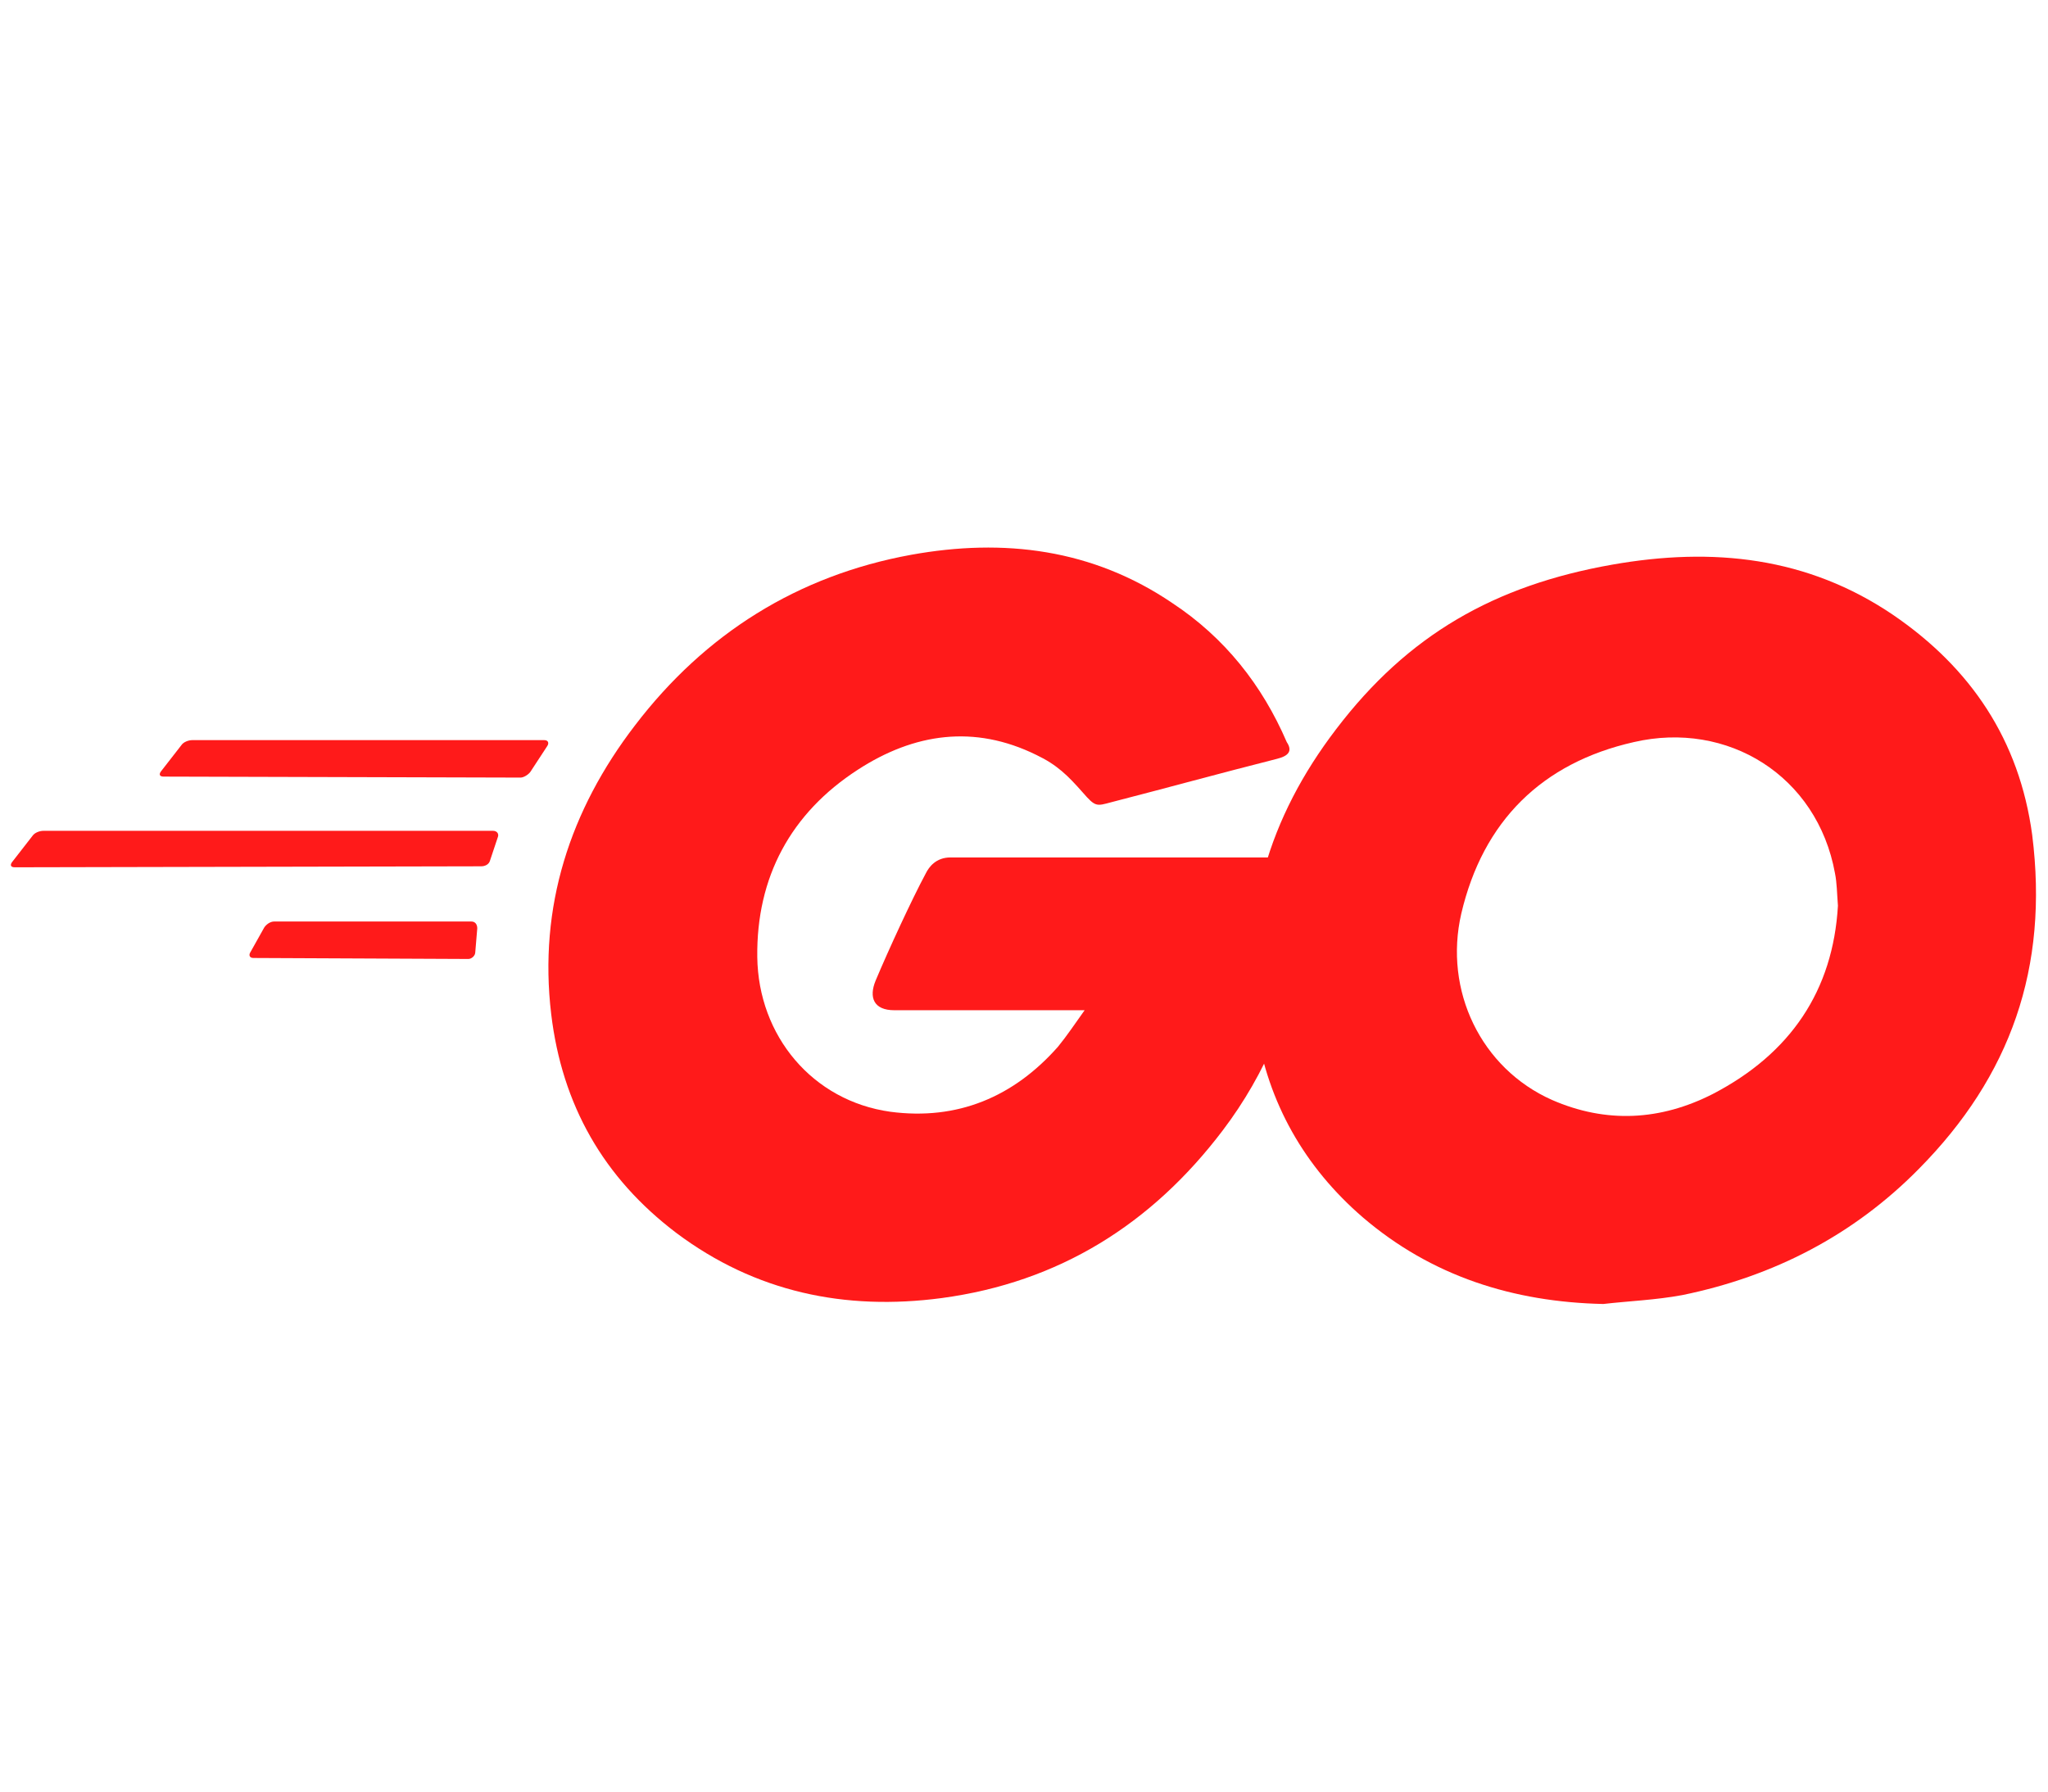 <?xml version="1.0" encoding="UTF-8"?>
<svg width="48" height="42" viewBox="0 0 255 225" version="1.1"
    xmlns="http://www.w3.org/2000/svg"
    style="fill:#ff1a1a;fill-rule:evenodd;clip-rule:evenodd;stroke-linejoin:round;stroke-miterlimit:2;">
    <g transform="matrix(1.238,0,0,1.238,-30.284,-27.631)">
        <g>
            <g>
                <g>
                    <path d="M40.2,101.1C39.8,101.1 39.7,100.9 39.9,100.6L42,97.9C42.2,97.6 42.7,97.4 43.1,97.4L78.8,97.4C79.2,97.4 79.3,97.7 79.1,98L77.4,100.6C77.2,100.9 76.7,101.2 76.4,101.2L40.2,101.1Z"/>
                </g>
            </g>
        </g>
        <g>
            <g>
                <g>
                    <path d="M25.1,110.3C24.7,110.3 24.6,110.1 24.8,109.8L26.9,107.1C27.1,106.8 27.6,106.6 28,106.6L73.6,106.6C74,106.6 74.2,106.9 74.1,107.2L73.3,109.6C73.2,110 72.8,110.2 72.4,110.2L25.1,110.3Z"/>
                </g>
            </g>
        </g>
        <g>
            <g>
                <g>
                    <path d="M49.3,119.5C48.9,119.5 48.8,119.2 49,118.9L50.4,116.4C50.6,116.1 51,115.8 51.4,115.8L71.4,115.8C71.8,115.8 72,116.1 72,116.5L71.8,118.9C71.8,119.3 71.4,119.6 71.1,119.6L49.3,119.5Z"/>
                </g>
            </g>
        </g>
        <g>
            <g id="CXHf1q_5_">
                <g>
                    <g>
                        <path d="M153.1,99.3C146.8,100.9 142.5,102.1 136.3,103.7C134.8,104.1 134.7,104.2 133.4,102.7C131.9,101 130.8,99.9 128.7,98.9C122.4,95.8 116.3,96.7 110.6,100.4C103.8,104.8 100.3,111.3 100.4,119.4C100.5,127.4 106,134 113.9,135.1C120.7,136 126.4,133.6 130.9,128.5C131.8,127.4 132.6,126.2 133.6,124.8L114.3,124.8C112.2,124.8 111.7,123.5 112.4,121.8C113.7,118.7 116.1,113.5 117.5,110.9C117.8,110.3 118.5,109.3 120,109.3L156.4,109.3C156.2,112 156.2,114.7 155.8,117.4C154.7,124.6 152,131.2 147.6,137C140.4,146.5 131,152.4 119.1,154C109.3,155.3 100.2,153.4 92.2,147.4C84.8,141.8 80.6,134.4 79.5,125.2C78.2,114.3 81.4,104.5 88,95.9C95.1,86.6 104.5,80.7 116,78.6C125.4,76.9 134.4,78 142.5,83.5C147.8,87 151.6,91.8 154.1,97.6C154.7,98.5 154.3,99 153.1,99.3Z"/>
                    </g>
                    <g>
                        <path d="M186.2,154.6C177.1,154.4 168.8,151.8 161.8,145.8C155.9,140.7 152.2,134.2 151,126.5C149.2,115.2 152.3,105.2 159.1,96.3C166.4,86.7 175.2,81.7 187.1,79.6C197.3,77.8 206.9,78.8 215.6,84.7C223.5,90.1 228.4,97.4 229.7,107C231.4,120.5 227.5,131.5 218.2,140.9C211.6,147.6 203.5,151.8 194.2,153.7C191.5,154.2 188.8,154.3 186.2,154.6ZM210,114.2C209.9,112.9 209.9,111.9 209.7,110.9C207.9,101 198.8,95.4 189.3,97.6C180,99.7 174,105.6 171.8,115C170,122.8 173.8,130.7 181,133.9C186.5,136.3 192,136 197.3,133.3C205.2,129.2 209.5,122.8 210,114.2Z"/>
                    </g>
                </g>
            </g>
        </g>
    </g>
</svg>
